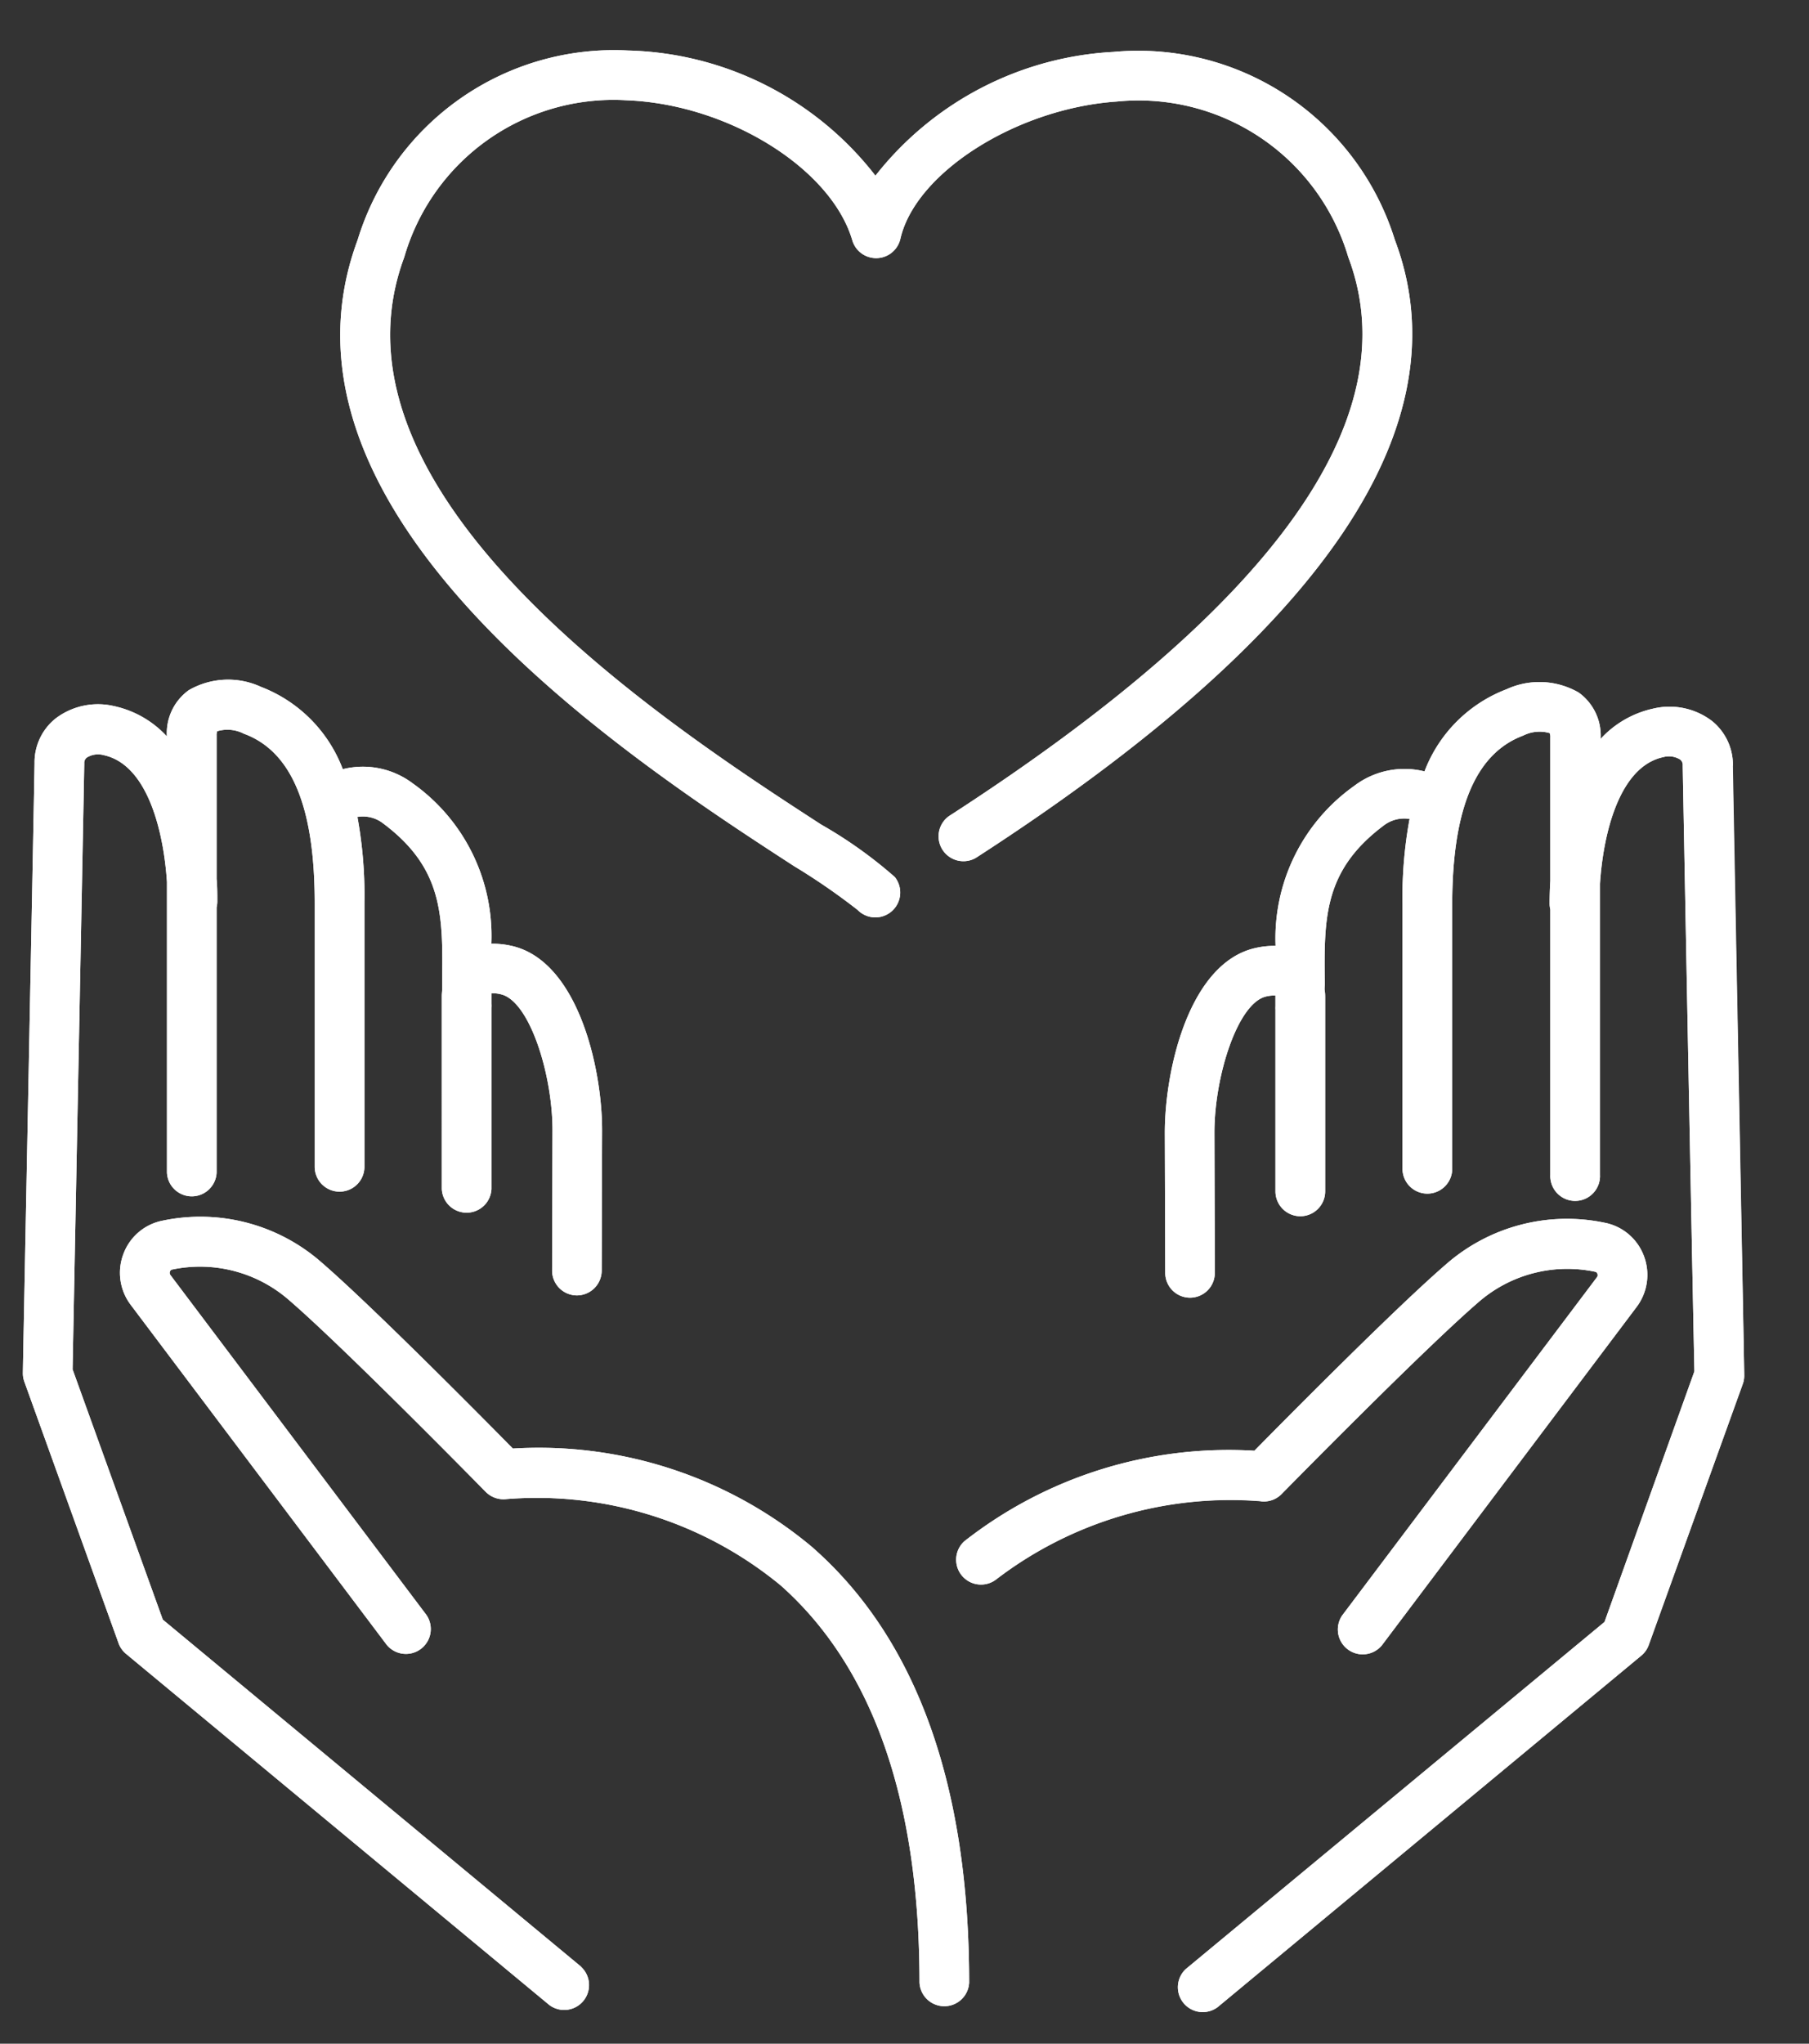 <svg xmlns="http://www.w3.org/2000/svg" xmlns:xlink="http://www.w3.org/1999/xlink" width="31" height="35" viewBox="0 0 31 35">
  <rect x="0" y="0" width="31" height="35" fill="#333333" stroke="none"/>
  <defs>
    <clipPath id="clip-path">
      <rect id="長方形_762" data-name="長方形 762" width="31" height="35" transform="translate(-0.002 0)" fill="#fff"/>
    </clipPath>
  </defs>
  <g id="icon" transform="translate(0.734 -3.484)">
    <g id="グループ_24" data-name="グループ 24" transform="translate(-0.732 3.484)" clip-path="url(#clip-path)">
      <path id="パス_25" data-name="パス 25" d="M25.943,14.209a11.072,11.072,0,0,1,1.089.75.426.426,0,0,0,.638-.563,7.618,7.618,0,0,0-1.264-.9c-2.593-1.682-8.665-5.622-7.143-9.714a3.732,3.732,0,0,1,3.8-2.689c1.739.062,3.515,1.161,3.879,2.4a.426.426,0,0,0,.823-.025c.258-1.135,1.991-2.235,3.709-2.353A3.749,3.749,0,0,1,35.441,3.78c1.039,2.749-1.264,5.97-6.845,9.574a.426.426,0,0,0,.461.715c5.965-3.851,8.381-7.414,7.18-10.59A4.606,4.606,0,0,0,31.416.265a5.563,5.563,0,0,0-4.078,2.12A5.537,5.537,0,0,0,23.094.241a4.591,4.591,0,0,0-4.629,3.243c-1.76,4.731,4.714,8.931,7.478,10.725" transform="translate(-12.338 0.624)" fill="#fff"/>
      <path id="パス_26" data-name="パス 26" d="M25.943,14.209a11.072,11.072,0,0,1,1.089.75.426.426,0,0,0,.638-.563,7.618,7.618,0,0,0-1.264-.9c-2.593-1.682-8.665-5.622-7.143-9.714a3.732,3.732,0,0,1,3.8-2.689c1.739.062,3.515,1.161,3.879,2.4a.426.426,0,0,0,.823-.025c.258-1.135,1.991-2.235,3.709-2.353A3.749,3.749,0,0,1,35.441,3.78c1.039,2.749-1.264,5.97-6.845,9.574a.426.426,0,0,0,.461.715c5.965-3.851,8.381-7.414,7.18-10.59A4.606,4.606,0,0,0,31.416.265a5.563,5.563,0,0,0-4.078,2.12A5.537,5.537,0,0,0,23.094.241a4.591,4.591,0,0,0-4.629,3.243C16.706,8.215,23.179,12.415,25.943,14.209Z" transform="translate(-12.338 0.624)" fill="#fff"/>
      <path id="パス_27" data-name="パス 27" d="M9.806,57.82l-7.17-5.945L1.09,47.589c.036-1.9.2-10.305.2-10.377a.116.116,0,0,1,.042-.1.363.363,0,0,1,.289-.043c.759.162,1.03,1.318,1.086,2.172V44.22a.426.426,0,0,0,.851,0V39.675a.423.423,0,0,0,.012-.1c0-.128,0-.257-.012-.387V36.733a.187.187,0,0,1,.01-.073.613.613,0,0,1,.456.042c.818.3,1.215,1.25,1.215,2.9v4.517a.426.426,0,0,0,.852,0V39.6a7.445,7.445,0,0,0-.12-1.472.564.564,0,0,1,.44.11c1.035.774,1.025,1.587,1.012,2.713v.125c0,.038-.006.077-.006.118V44.5a.426.426,0,0,0,.851,0V41.39a.42.42,0,0,0,0-.059c0-.062,0-.122,0-.183a.546.546,0,0,1,.157.016c.492.107.889,1.364.889,2.331l-.007,2.4a.426.426,0,0,0,.424.427h0a.426.426,0,0,0,.426-.424l.007-2.4c0-1.092-.424-2.917-1.559-3.164a1.451,1.451,0,0,0-.339-.035A3.2,3.2,0,0,0,6.92,37.554a1.419,1.419,0,0,0-1.2-.244A2.43,2.43,0,0,0,4.318,35.9a1.347,1.347,0,0,0-1.237.057.907.907,0,0,0-.376.772v.019a1.727,1.727,0,0,0-.908-.519,1.2,1.2,0,0,0-1,.214.961.961,0,0,0-.359.762c0,.155-.2,10.34-.2,10.442a.421.421,0,0,0,.025.152l1.611,4.469A.425.425,0,0,0,2,52.456l7.26,6.019a.426.426,0,0,0,.543-.655" transform="translate(0.152 -24.137)" fill="#fff"/>
      <path id="パス_28" data-name="パス 28" d="M9.806,57.82l-7.17-5.945L1.09,47.589c.036-1.9.2-10.305.2-10.377a.116.116,0,0,1,.042-.1.363.363,0,0,1,.289-.043c.759.162,1.03,1.318,1.086,2.172V44.22a.426.426,0,0,0,.851,0V39.675a.423.423,0,0,0,.012-.1c0-.128,0-.257-.012-.387V36.733a.187.187,0,0,1,.01-.073.613.613,0,0,1,.456.042c.818.3,1.215,1.25,1.215,2.9v4.517a.426.426,0,0,0,.852,0V39.6a7.445,7.445,0,0,0-.12-1.472.564.564,0,0,1,.44.11c1.035.774,1.025,1.587,1.012,2.713v.125c0,.038-.006.077-.006.118V44.5a.426.426,0,0,0,.851,0V41.39a.42.42,0,0,0,0-.059c0-.062,0-.122,0-.183a.546.546,0,0,1,.157.016c.492.107.889,1.364.889,2.331l-.007,2.4a.426.426,0,0,0,.424.427h0a.426.426,0,0,0,.426-.424l.007-2.4c0-1.092-.424-2.917-1.559-3.164a1.451,1.451,0,0,0-.339-.035A3.2,3.2,0,0,0,6.92,37.554a1.419,1.419,0,0,0-1.2-.244A2.43,2.43,0,0,0,4.318,35.9a1.347,1.347,0,0,0-1.237.057.907.907,0,0,0-.376.772v.019a1.727,1.727,0,0,0-.908-.519,1.2,1.2,0,0,0-1,.214.961.961,0,0,0-.359.762c0,.155-.2,10.34-.2,10.442a.421.421,0,0,0,.025.152l1.611,4.469A.425.425,0,0,0,2,52.456l7.26,6.019a.426.426,0,0,0,.543-.655Z" transform="translate(0.152 -24.137)" fill="#fff"/>
      <path id="パス_29" data-name="パス 29" d="M17.6,71.757a7.3,7.3,0,0,0-5.144-1.7c-.533-.541-2.41-2.436-3.27-3.18a3.146,3.146,0,0,0-2.729-.724.9.9,0,0,0-.672.563.909.909,0,0,0,.123.881l4.364,5.792a.426.426,0,1,0,.68-.512L6.588,67.086a.062.062,0,0,1-.008-.062.048.048,0,0,1,.038-.033,2.319,2.319,0,0,1,2.012.532c.961.83,3.336,3.251,3.36,3.275a.429.429,0,0,0,.357.124,6.569,6.569,0,0,1,4.7,1.48c1.577,1.4,2.377,3.682,2.377,6.8a.426.426,0,0,0,.851,0c0-3.374-.9-5.878-2.674-7.441" transform="translate(-3.669 -45.249)" fill="#fff"/>
      <path id="パス_30" data-name="パス 30" d="M17.6,71.757a7.3,7.3,0,0,0-5.144-1.7c-.533-.541-2.41-2.436-3.27-3.18a3.146,3.146,0,0,0-2.729-.724.9.9,0,0,0-.672.563.909.909,0,0,0,.123.881l4.364,5.792a.426.426,0,1,0,.68-.512L6.588,67.086a.062.062,0,0,1-.008-.062.048.048,0,0,1,.038-.033,2.319,2.319,0,0,1,2.012.532c.961.83,3.336,3.251,3.36,3.275a.429.429,0,0,0,.357.124,6.569,6.569,0,0,1,4.7,1.48c1.577,1.4,2.377,3.682,2.377,6.8a.426.426,0,0,0,.851,0C20.274,75.824,19.374,73.32,17.6,71.757Z" transform="translate(-3.669 -45.249)" fill="#fff"/>
      <path id="パス_31" data-name="パス 31" d="M74.474,37.336a.964.964,0,0,0-.358-.765,1.2,1.2,0,0,0-1-.214,1.725,1.725,0,0,0-.908.519v-.019a.907.907,0,0,0-.376-.773,1.348,1.348,0,0,0-1.237-.057,2.43,2.43,0,0,0-1.406,1.407,1.42,1.42,0,0,0-1.2.245,3.2,3.2,0,0,0-1.352,2.743,1.437,1.437,0,0,0-.339.035c-1.136.248-1.559,2.072-1.559,3.166l.007,2.4a.425.425,0,0,0,.426.424h0a.425.425,0,0,0,.424-.427l-.007-2.4c0-.969.4-2.225.889-2.332a.556.556,0,0,1,.157-.015c0,.061,0,.121,0,.183a.42.42,0,0,0,0,.059v3.111a.426.426,0,0,0,.852,0v-3.31c0-.042,0-.081-.007-.119s0-.084,0-.125c-.013-1.125-.022-1.939,1.012-2.713a.577.577,0,0,1,.441-.111,7.439,7.439,0,0,0-.121,1.473v4.518a.426.426,0,0,0,.852,0V39.721c0-1.647.4-2.594,1.215-2.9a.625.625,0,0,1,.455-.043.167.167,0,0,1,.011.075v2.455c-.008.131-.012.262-.012.391a.417.417,0,0,0,.012.1v4.544a.426.426,0,1,0,.851,0V39.357c.056-.853.328-2.007,1.086-2.168a.364.364,0,0,1,.29.043.116.116,0,0,1,.042.1c0,.072.16,8.477.2,10.377L72.274,52,65.1,57.943a.426.426,0,0,0,.543.655l7.26-6.02a.42.42,0,0,0,.129-.183l1.611-4.469a.422.422,0,0,0,.025-.153c0-.1-.2-10.287-.2-10.439" transform="translate(-44.78 -24.223)" fill="#fff"/>
      <path id="パス_32" data-name="パス 32" d="M74.474,37.336a.964.964,0,0,0-.358-.765,1.2,1.2,0,0,0-1-.214,1.725,1.725,0,0,0-.908.519v-.019a.907.907,0,0,0-.376-.773,1.348,1.348,0,0,0-1.237-.057,2.43,2.43,0,0,0-1.406,1.407,1.42,1.42,0,0,0-1.2.245,3.2,3.2,0,0,0-1.352,2.743,1.437,1.437,0,0,0-.339.035c-1.136.248-1.559,2.072-1.559,3.166l.007,2.4a.425.425,0,0,0,.426.424h0a.425.425,0,0,0,.424-.427l-.007-2.4c0-.969.4-2.225.889-2.332a.556.556,0,0,1,.157-.015c0,.061,0,.121,0,.183a.42.42,0,0,0,0,.059v3.111a.426.426,0,0,0,.852,0v-3.31c0-.042,0-.081-.007-.119s0-.084,0-.125c-.013-1.125-.022-1.939,1.012-2.713a.577.577,0,0,1,.441-.111,7.439,7.439,0,0,0-.121,1.473v4.518a.426.426,0,0,0,.852,0V39.721c0-1.647.4-2.594,1.215-2.9a.625.625,0,0,1,.455-.043.167.167,0,0,1,.011.075v2.455c-.008.131-.012.262-.012.391a.417.417,0,0,0,.012.1v4.544a.426.426,0,1,0,.851,0V39.357c.056-.853.328-2.007,1.086-2.168a.364.364,0,0,1,.29.043.116.116,0,0,1,.042.1c0,.072.16,8.477.2,10.377L72.274,52,65.1,57.943a.426.426,0,0,0,.543.655l7.26-6.02a.42.42,0,0,0,.129-.183l1.611-4.469a.422.422,0,0,0,.025-.153C74.67,47.672,74.475,37.487,74.474,37.336Z" transform="translate(-44.78 -24.223)" fill="#fff"/>
      <path id="パス_33" data-name="パス 33" d="M58.139,71.046a.425.425,0,0,0,.357-.124c.024-.024,2.4-2.445,3.361-3.275a2.317,2.317,0,0,1,2.012-.532.047.047,0,0,1,.038.033.06.06,0,0,1-.008.062L59.535,73a.426.426,0,0,0,.68.512l4.364-5.793a.912.912,0,0,0,.123-.881.9.9,0,0,0-.672-.563A3.145,3.145,0,0,0,61.3,67c-.86.743-2.737,2.638-3.27,3.18a7.346,7.346,0,0,0-4.969,1.549.426.426,0,0,0,.54.658,6.607,6.607,0,0,1,4.539-1.344" transform="translate(-36.536 -45.335)" fill="#fff"/>
      <path id="パス_34" data-name="パス 34" d="M58.139,71.046a.425.425,0,0,0,.357-.124c.024-.024,2.4-2.445,3.361-3.275a2.317,2.317,0,0,1,2.012-.532.047.047,0,0,1,.038.033.06.06,0,0,1-.008.062L59.535,73a.426.426,0,0,0,.68.512l4.364-5.793a.912.912,0,0,0,.123-.881.9.9,0,0,0-.672-.563A3.145,3.145,0,0,0,61.3,67c-.86.743-2.737,2.638-3.27,3.18a7.346,7.346,0,0,0-4.969,1.549.426.426,0,0,0,.54.658A6.607,6.607,0,0,1,58.139,71.046Z" transform="translate(-36.536 -45.335)" fill="#fff"/>
    </g>
  </g>
</svg>
